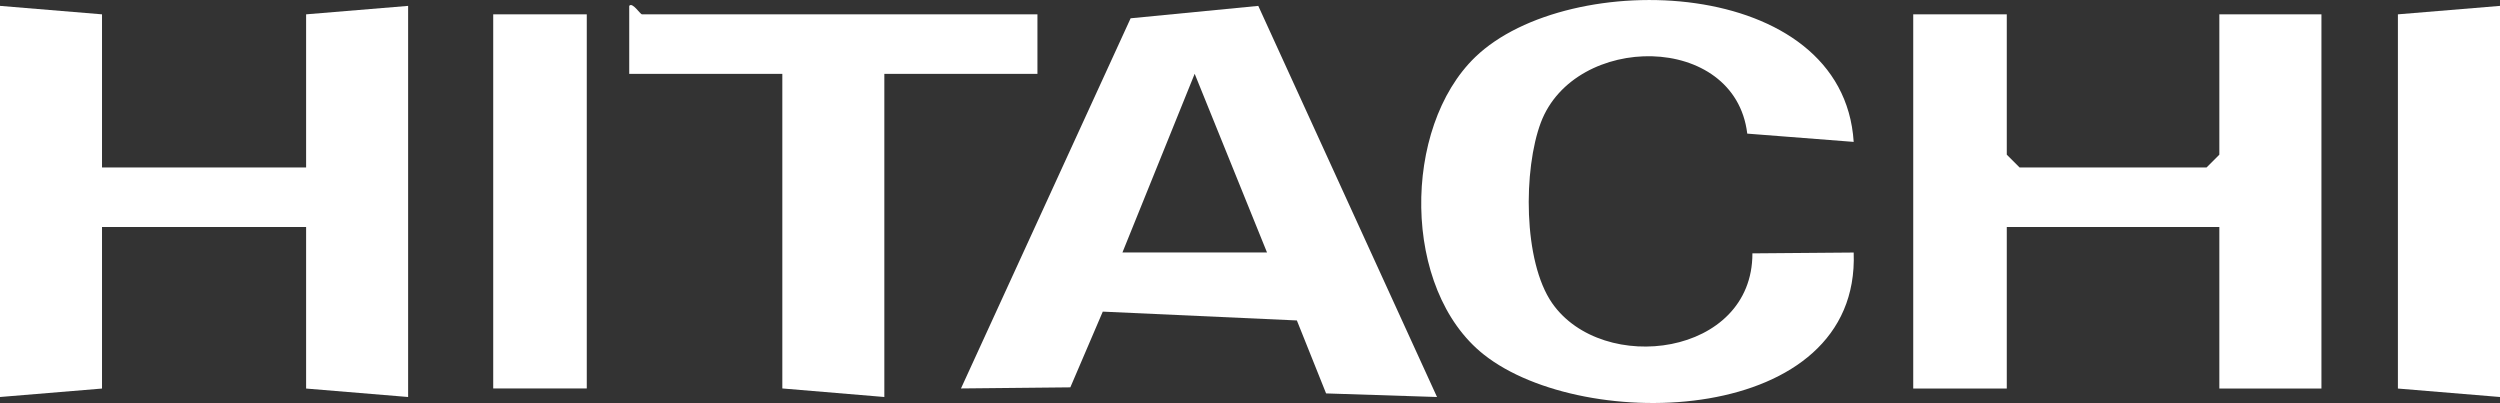 <svg xmlns="http://www.w3.org/2000/svg" id="Layer_2" data-name="Layer 2" viewBox="0 0 272.04 43.85"><rect x="0" y="0" width="272.04" height="43.85" fill="#333333" stroke="none"/><defs><style>      .cls-1 {        fill: #fff;      }    </style></defs><g id="Final"><g><polygon class="cls-1" points="11.1 1.56 11.1 18.22 33.31 18.22 33.31 1.56 44.41 .64 44.41 43.2 33.31 42.28 33.31 24.7 11.1 24.7 11.1 42.28 0 43.2 0 .64 11.1 1.56"></polygon><polygon class="cls-1" points="218.37 1.56 218.37 16.83 219.76 18.22 240.11 18.22 241.5 16.83 241.5 1.56 252.61 1.56 252.61 42.28 241.5 42.28 241.5 24.7 218.37 24.7 218.37 42.28 208.19 42.28 208.19 1.56 218.37 1.56"></polygon><path class="cls-1" d="M156.37,43.2l-12.07-.39-3.18-7.94-21.12-.96-3.53,8.24-11.9.12L123.03,1.99l13.89-1.35,19.45,42.56ZM137.87,27.47l-7.87-19.44-7.86,19.44h15.73Z"></path><path class="cls-1" d="M201.71,15.44l-11.58-.9c-1.34-11.07-18.77-10.97-22.46-1.21-1.91,5.07-1.95,15.09,1.23,19.66,5.5,7.88,21.82,5.78,21.79-5.42l11.02-.09c.72,18.85-29.31,19.77-40.25,11.1-8.94-7.08-8.9-24.7-.92-32.38,10.17-9.79,40.02-8.88,41.17,9.24Z"></path><path class="cls-1" d="M112.89,1.56v6.48h-16.66v35.16l-11.1-.93V8.04h-16.66V.64c.34-.46,1.19.92,1.39.92h43.03Z"></path><polygon class="cls-1" points="272.04 43.2 260.93 42.28 260.93 1.56 272.04 .64 272.04 43.2"></polygon><rect class="cls-1" x="53.67" y="1.56" width="10.18" height="40.71"></rect></g></g></svg>